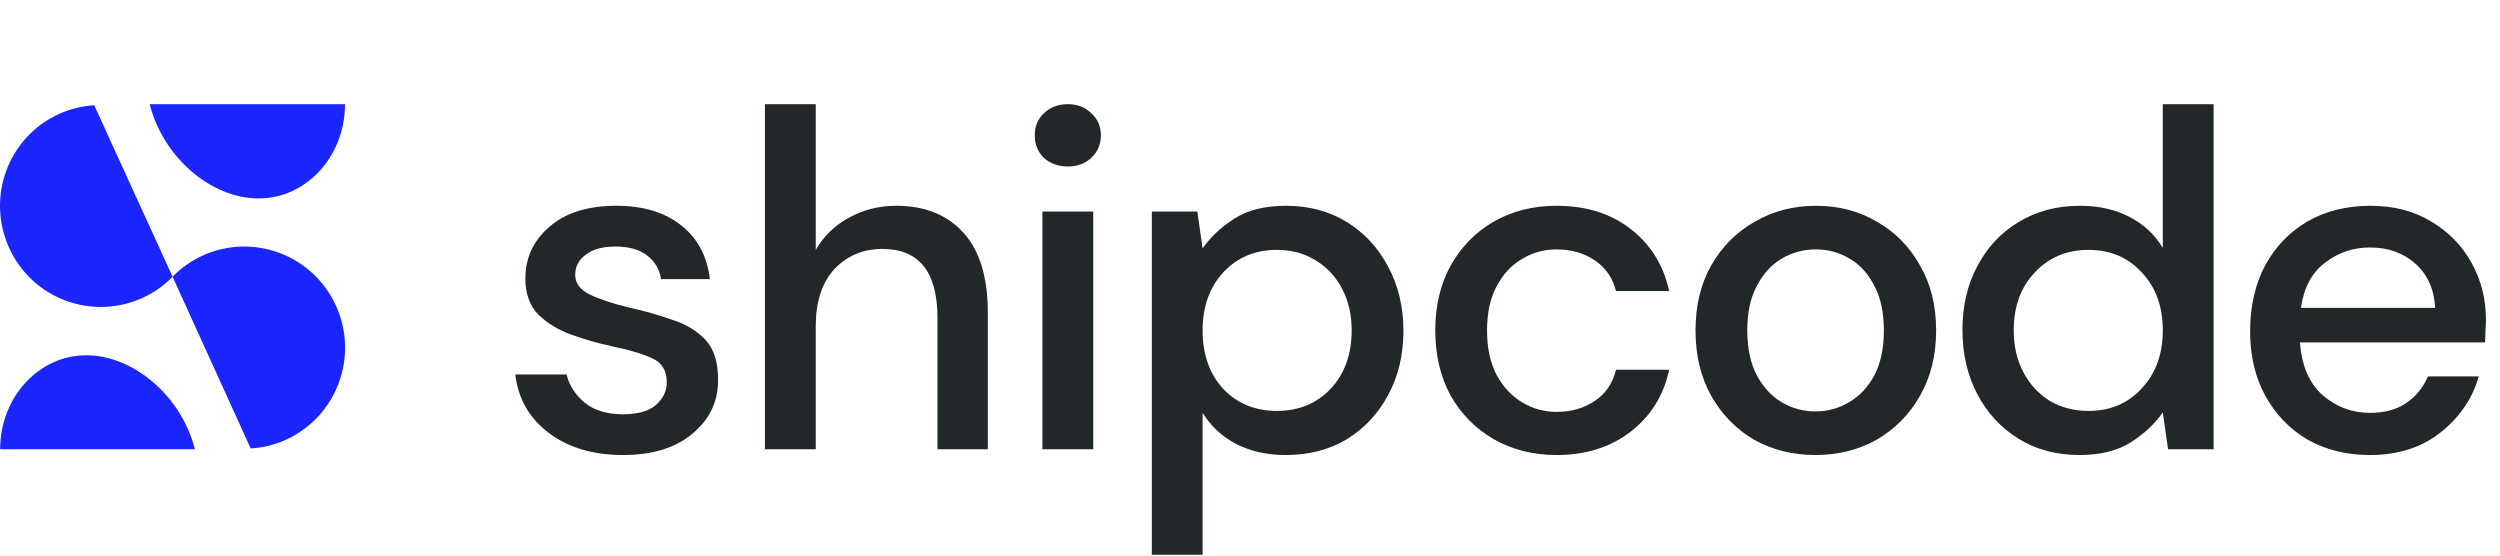 <svg width="144" height="32" viewBox="0 0 144 32" fill="none" xmlns="http://www.w3.org/2000/svg">
<path d="M5.426 6.061C4.737 6.107 4.063 6.261 3.39 6.567C0.467 7.902 -0.803 11.353 0.528 14.282C1.86 17.212 5.303 18.485 8.226 17.151C8.884 16.844 9.466 16.43 9.94 15.939L5.426 6.061Z" fill="#1A25FF"/>
<path d="M19.873 6C19.873 8.991 17.654 11.43 14.899 11.43C12.144 11.43 9.389 9.052 8.624 6" fill="#1A25FF"/>
<path d="M14.44 25.832C15.129 25.786 15.817 25.633 16.475 25.326C19.398 23.991 20.684 20.54 19.352 17.611C18.021 14.681 14.578 13.393 11.654 14.727C10.996 15.034 10.415 15.448 9.94 15.939L14.44 25.832Z" fill="#1A25FF"/>
<path d="M0.008 25.878C0.008 22.887 2.227 20.464 4.966 20.464C7.706 20.464 10.461 22.841 11.226 25.878" fill="#1A25FF"/>
<path d="M136.509 26.209C135.166 26.209 133.97 25.915 132.92 25.326C131.89 24.718 131.08 23.881 130.491 22.813C129.902 21.746 129.607 20.503 129.607 19.086C129.607 17.651 129.893 16.39 130.463 15.304C131.052 14.218 131.862 13.371 132.893 12.764C133.942 12.156 135.157 11.853 136.537 11.853C137.881 11.853 139.049 12.156 140.043 12.764C141.037 13.353 141.81 14.144 142.362 15.138C142.915 16.132 143.191 17.227 143.191 18.424C143.191 18.608 143.181 18.81 143.163 19.031C143.163 19.233 143.154 19.463 143.135 19.721H132.479C132.571 21.046 133.003 22.059 133.776 22.758C134.568 23.439 135.479 23.78 136.509 23.78C137.338 23.78 138.028 23.596 138.58 23.227C139.151 22.841 139.574 22.326 139.85 21.681H142.777C142.408 22.97 141.672 24.046 140.568 24.912C139.482 25.777 138.129 26.209 136.509 26.209ZM136.509 14.255C135.534 14.255 134.669 14.549 133.914 15.138C133.16 15.709 132.7 16.574 132.534 17.733H140.264C140.209 16.666 139.832 15.819 139.132 15.193C138.433 14.568 137.559 14.255 136.509 14.255Z" fill="#22272A"/>
<path d="M119.774 26.209C118.448 26.209 117.28 25.896 116.267 25.271C115.255 24.645 114.464 23.789 113.893 22.703C113.322 21.617 113.037 20.384 113.037 19.003C113.037 17.623 113.322 16.399 113.893 15.332C114.464 14.246 115.255 13.399 116.267 12.792C117.298 12.166 118.476 11.853 119.801 11.853C120.887 11.853 121.835 12.065 122.645 12.488C123.473 12.911 124.117 13.509 124.577 14.283V6H127.504V25.878H124.881L124.577 23.752C124.136 24.396 123.528 24.967 122.755 25.464C121.982 25.961 120.988 26.209 119.774 26.209ZM120.298 23.669C121.55 23.669 122.571 23.237 123.363 22.372C124.172 21.507 124.577 20.393 124.577 19.031C124.577 17.651 124.172 16.537 123.363 15.691C122.571 14.825 121.55 14.393 120.298 14.393C119.047 14.393 118.016 14.825 117.206 15.691C116.396 16.537 115.991 17.651 115.991 19.031C115.991 19.933 116.175 20.734 116.543 21.433C116.911 22.132 117.418 22.685 118.062 23.09C118.724 23.476 119.47 23.669 120.298 23.669Z" fill="#22272A"/>
<path d="M104.564 26.209C103.257 26.209 102.079 25.915 101.03 25.326C100 24.718 99.181 23.881 98.573 22.813C97.966 21.727 97.662 20.467 97.662 19.031C97.662 17.595 97.966 16.344 98.573 15.276C99.199 14.19 100.036 13.353 101.086 12.764C102.135 12.156 103.303 11.853 104.592 11.853C105.899 11.853 107.067 12.156 108.098 12.764C109.147 13.353 109.975 14.19 110.583 15.276C111.209 16.344 111.521 17.595 111.521 19.031C111.521 20.467 111.209 21.727 110.583 22.813C109.975 23.881 109.147 24.718 108.098 25.326C107.049 25.915 105.871 26.209 104.564 26.209ZM104.564 23.697C105.264 23.697 105.908 23.522 106.497 23.172C107.104 22.823 107.592 22.307 107.96 21.626C108.328 20.927 108.512 20.062 108.512 19.031C108.512 18 108.328 17.144 107.96 16.463C107.61 15.764 107.132 15.239 106.524 14.89C105.935 14.54 105.291 14.365 104.592 14.365C103.892 14.365 103.239 14.54 102.632 14.89C102.043 15.239 101.564 15.764 101.196 16.463C100.828 17.144 100.644 18 100.644 19.031C100.644 20.062 100.828 20.927 101.196 21.626C101.564 22.307 102.043 22.823 102.632 23.172C103.221 23.522 103.865 23.697 104.564 23.697Z" fill="#22272A"/>
<path d="M89.657 26.209C88.313 26.209 87.108 25.905 86.04 25.298C84.991 24.691 84.163 23.853 83.555 22.786C82.966 21.7 82.672 20.448 82.672 19.031C82.672 17.614 82.966 16.371 83.555 15.304C84.163 14.218 84.991 13.371 86.04 12.764C87.108 12.156 88.313 11.853 89.657 11.853C91.35 11.853 92.767 12.294 93.908 13.178C95.068 14.061 95.813 15.258 96.145 16.767H93.08C92.896 16.012 92.491 15.424 91.865 15C91.24 14.577 90.503 14.365 89.657 14.365C88.939 14.365 88.276 14.549 87.669 14.917C87.062 15.267 86.574 15.792 86.206 16.491C85.838 17.172 85.654 18.019 85.654 19.031C85.654 20.043 85.838 20.899 86.206 21.599C86.574 22.279 87.062 22.804 87.669 23.172C88.276 23.54 88.939 23.724 89.657 23.724C90.503 23.724 91.24 23.513 91.865 23.089C92.491 22.666 92.896 22.068 93.08 21.295H96.145C95.832 22.767 95.096 23.954 93.936 24.856C92.776 25.758 91.35 26.209 89.657 26.209Z" fill="#22272A"/>
<path d="M66.344 31.952V12.184H68.966L69.27 14.31C69.712 13.666 70.319 13.095 71.092 12.598C71.865 12.101 72.859 11.853 74.074 11.853C75.399 11.853 76.568 12.166 77.58 12.791C78.593 13.417 79.384 14.273 79.955 15.359C80.544 16.445 80.838 17.678 80.838 19.058C80.838 20.439 80.544 21.672 79.955 22.758C79.384 23.826 78.593 24.672 77.58 25.298C76.568 25.905 75.39 26.209 74.046 26.209C72.979 26.209 72.031 25.997 71.203 25.574C70.393 25.151 69.749 24.553 69.27 23.78V31.952H66.344ZM73.549 23.669C74.801 23.669 75.832 23.246 76.642 22.399C77.451 21.534 77.856 20.411 77.856 19.031C77.856 18.129 77.672 17.328 77.304 16.629C76.936 15.93 76.43 15.387 75.786 15C75.142 14.595 74.396 14.393 73.549 14.393C72.298 14.393 71.267 14.825 70.457 15.69C69.666 16.555 69.27 17.669 69.27 19.031C69.27 20.411 69.666 21.534 70.457 22.399C71.267 23.246 72.298 23.669 73.549 23.669Z" fill="#22272A"/>
<path d="M61.507 9.589C60.954 9.589 60.494 9.423 60.126 9.092C59.776 8.742 59.602 8.31 59.602 7.795C59.602 7.279 59.776 6.856 60.126 6.525C60.494 6.175 60.954 6 61.507 6C62.059 6 62.51 6.175 62.859 6.525C63.227 6.856 63.411 7.279 63.411 7.795C63.411 8.31 63.227 8.742 62.859 9.092C62.51 9.423 62.059 9.589 61.507 9.589ZM60.043 25.878V12.184H62.97V25.878H60.043Z" fill="#22272A"/>
<path d="M44.06 25.878V6H46.987V14.393C47.447 13.601 48.082 12.985 48.892 12.543C49.72 12.083 50.631 11.853 51.625 11.853C53.263 11.853 54.552 12.368 55.49 13.399C56.429 14.43 56.898 15.967 56.898 18.01V25.878H53.999V18.313C53.999 15.663 52.941 14.338 50.825 14.338C49.72 14.338 48.8 14.724 48.064 15.497C47.346 16.27 46.987 17.375 46.987 18.81V25.878H44.06Z" fill="#22272A"/>
<path d="M35.894 26.209C34.163 26.209 32.737 25.786 31.614 24.939C30.491 24.093 29.847 22.97 29.682 21.571H32.636C32.783 22.197 33.133 22.74 33.685 23.2C34.237 23.642 34.964 23.862 35.866 23.862C36.749 23.862 37.394 23.678 37.798 23.31C38.203 22.942 38.406 22.519 38.406 22.04C38.406 21.341 38.121 20.872 37.55 20.632C36.998 20.375 36.225 20.145 35.231 19.942C34.458 19.776 33.685 19.555 32.912 19.279C32.157 19.003 31.522 18.617 31.007 18.12C30.51 17.605 30.261 16.914 30.261 16.049C30.261 14.853 30.722 13.859 31.642 13.068C32.562 12.258 33.85 11.853 35.507 11.853C37.035 11.853 38.268 12.221 39.206 12.957C40.164 13.693 40.725 14.733 40.891 16.077H38.075C37.983 15.488 37.706 15.028 37.246 14.696C36.805 14.365 36.206 14.2 35.452 14.2C34.716 14.2 34.145 14.356 33.74 14.669C33.335 14.963 33.133 15.35 33.133 15.828C33.133 16.307 33.409 16.684 33.961 16.96C34.532 17.236 35.277 17.485 36.197 17.706C37.117 17.908 37.964 18.148 38.737 18.424C39.529 18.681 40.164 19.068 40.642 19.583C41.121 20.099 41.36 20.853 41.36 21.847C41.378 23.099 40.891 24.139 39.897 24.967C38.921 25.795 37.587 26.209 35.894 26.209Z" fill="#22272A"/>
</svg>
